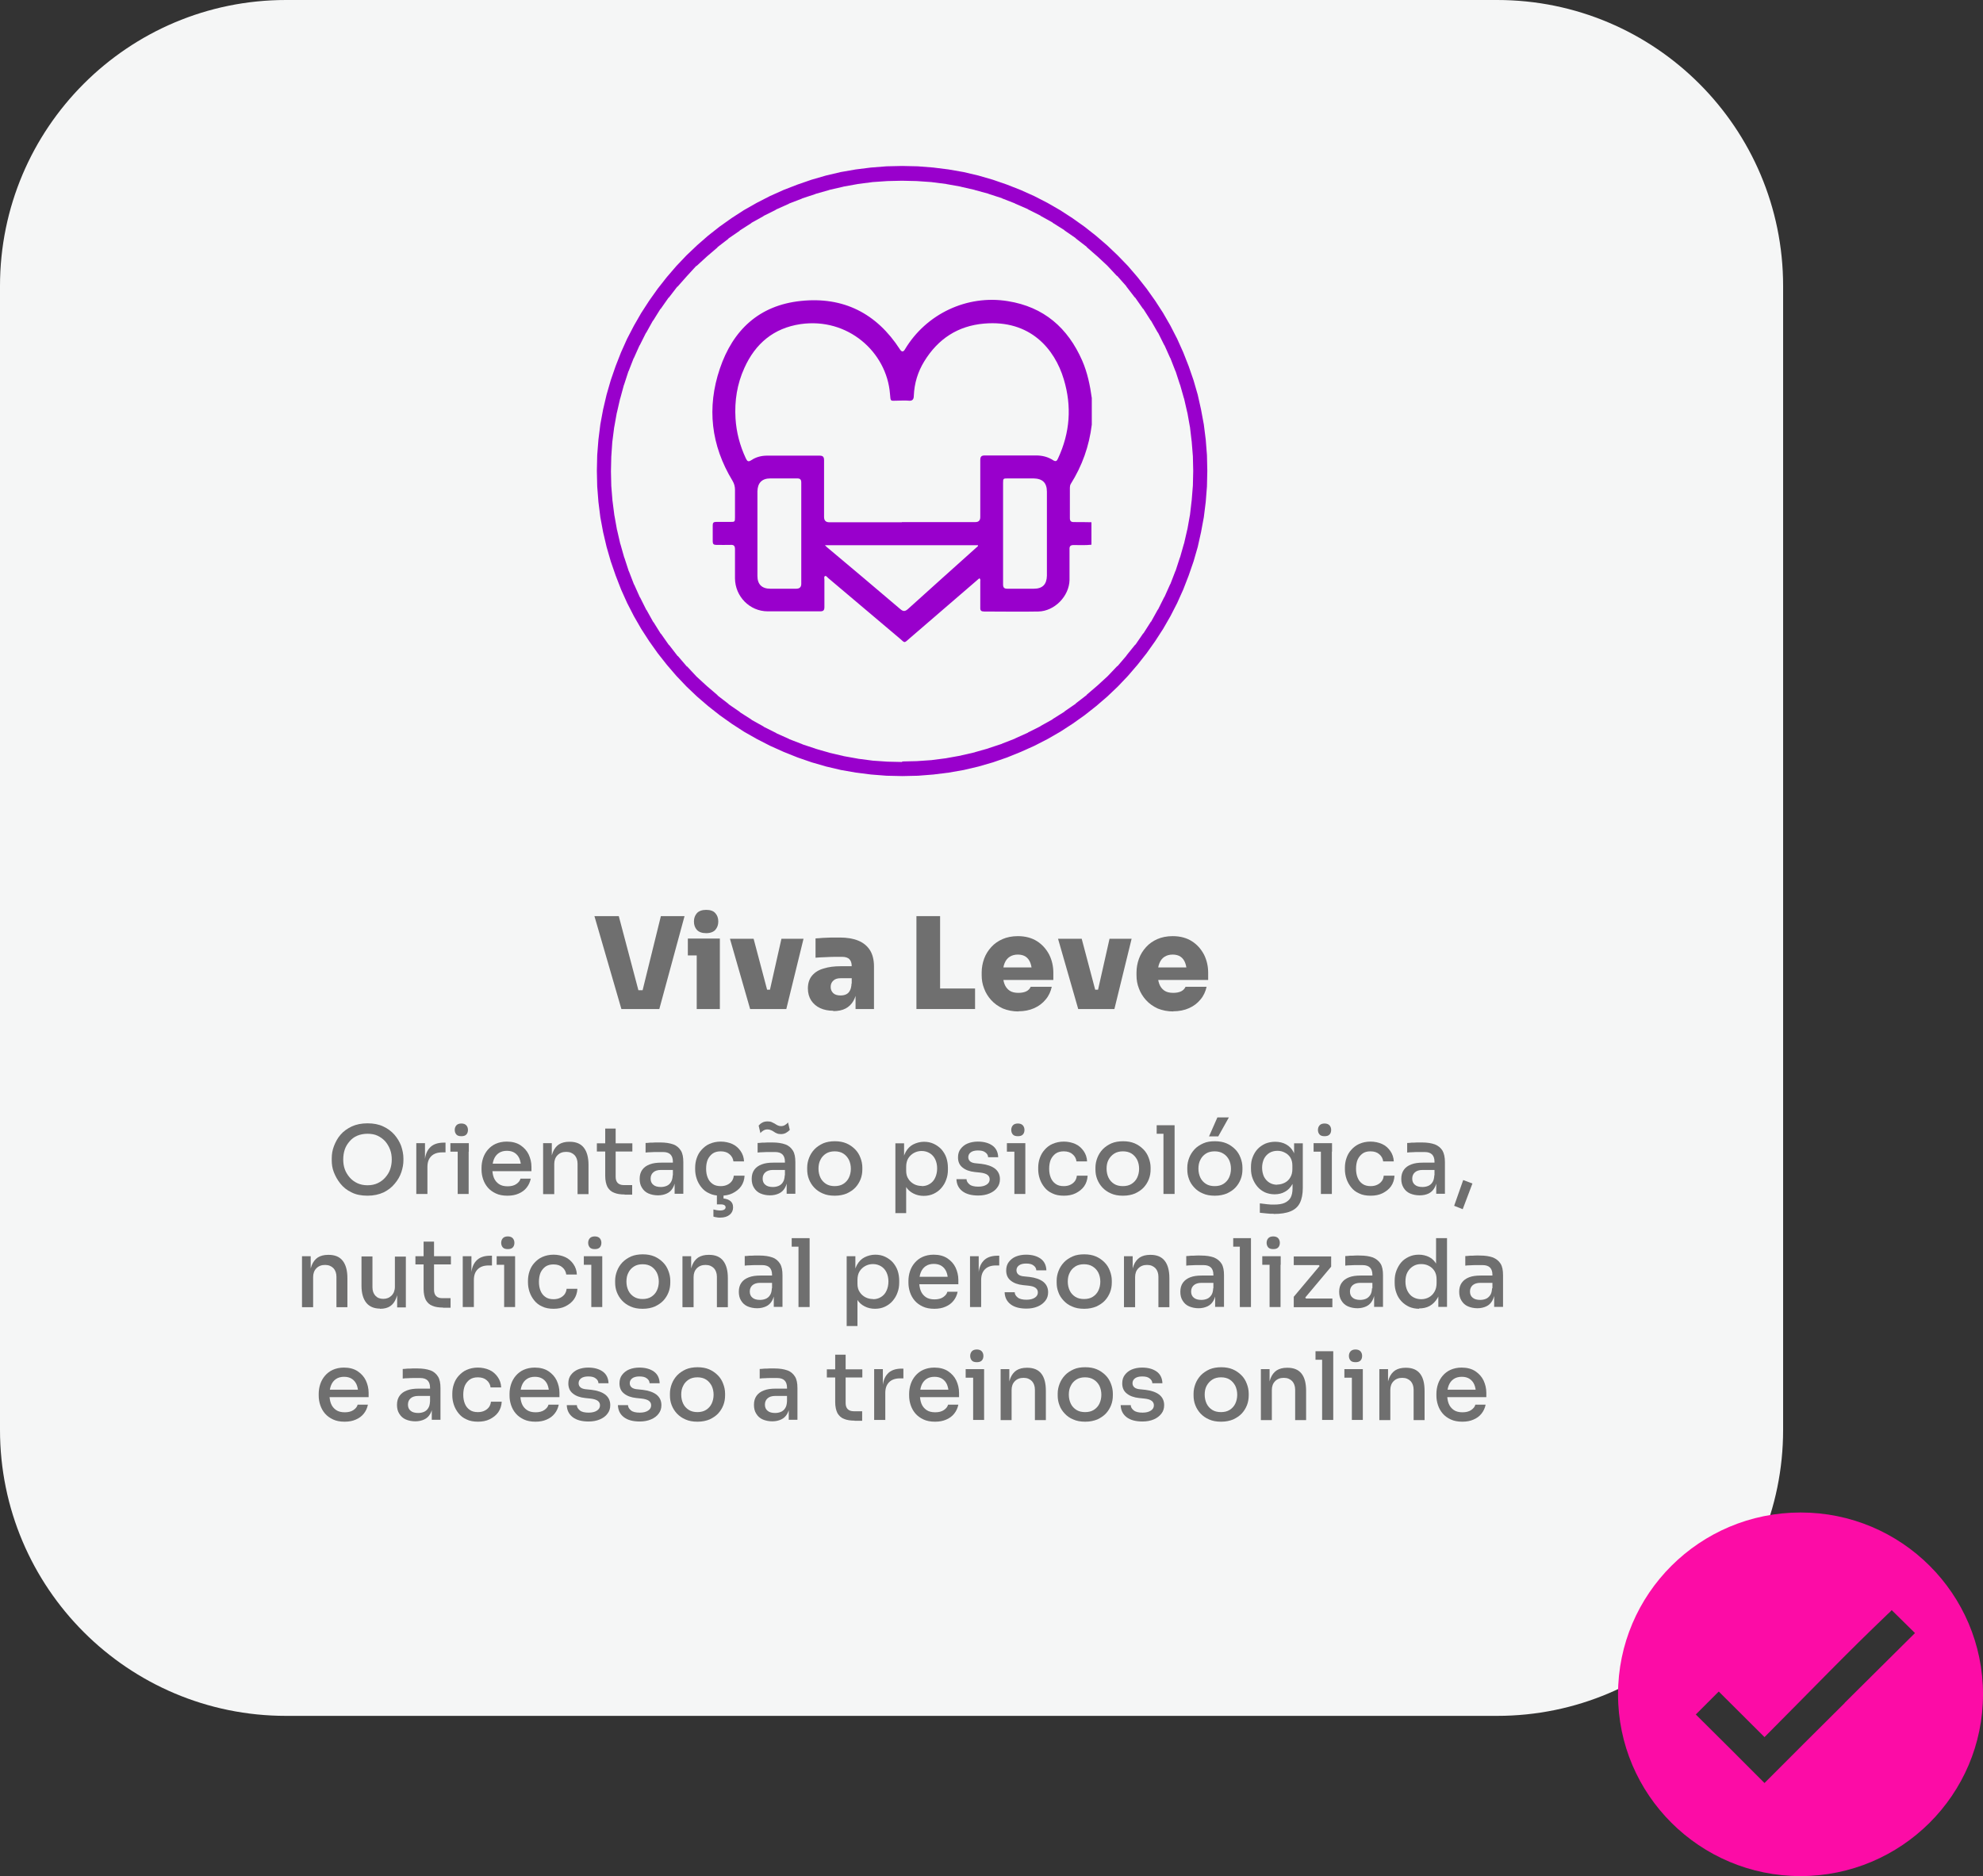 <svg xmlns="http://www.w3.org/2000/svg" id="Camada_2" data-name="Camada 2" viewBox="0 0 113.99 107.84"><rect x="0" y="0" width="113.99" height="107.84" fill="#333333" stroke="none"/><defs><style> .cls-1 { fill: #6f6f6f; } .cls-2 { fill: #f5f6f6; fill-rule: evenodd; } .cls-3 { fill: #90c; } .cls-4 { fill: #fc0ca6; } </style></defs><g id="Camada_2-2" data-name="Camada 2"><path class="cls-2" d="M0,16.44C0,7.36,7.36,0,16.44,0h69.62c9.08,0,16.44,7.36,16.44,16.44v65.75c0,9.08-7.36,16.44-16.44,16.44H16.44c-9.08,0-16.44-7.36-16.44-16.44V16.44Z"></path><path class="cls-3" d="M51.87,43.77h-.02l.88-.02h-.02l.87-.06h-.02l.86-.11h-.02l.84-.15h-.02l.83-.19h-.02l.81-.23h-.02l.79-.26h-.02l.77-.3h-.02l.76-.34h-.02l.74-.37h-.02l.72-.4h-.02l.7-.44h-.02l.67-.46h-.02l.65-.5h-.02l.62-.53h0l.6-.55-.02.02.57-.6v.02l.53-.62h-.01l.51-.63v.02l.46-.67v.02l.44-.69v.02l.4-.72v.02l.37-.74v.02l.34-.76v.02l.3-.78v.02l.26-.8v.02l.23-.81v.02l.19-.83v.02l.15-.84v.02l.1-.86v.02l.07-.87v.02l.02-.88v.02l-.02-.88v.02l-.07-.87v.02l-.1-.85v.02l-.15-.84v.02l-.19-.83v.02l-.23-.81v.02l-.26-.8v.02l-.3-.77v.02l-.34-.76v.02l-.37-.74v.02l-.41-.72v.02l-.44-.69v.02l-.47-.67v.02l-.5-.65h.01l-.54-.61v.02l-.56-.6h0l-.59-.55.02.02-.62-.54h.02l-.65-.5h.02l-.67-.46h.02l-.7-.44h.02l-.72-.4h.02l-.74-.37h.02l-.76-.33h.02l-.77-.3h.02l-.8-.26h.02l-.81-.22h.02l-.83-.19h.02l-.84-.15h.02l-.86-.11h.02l-.87-.06h.02l-.88-.02h.02l-.88.02h.02l-.87.06h.02l-.86.11h.02l-.84.15h.02l-.83.19h.02l-.81.23h.02l-.79.26h.02l-.78.3h.02l-.76.34h.02l-.74.37h.02l-.72.4h.02l-.69.44h.02l-.67.46h.02l-.65.5h.02l-.62.53h0l-.6.55v-.02l-.55.6h0l-.54.61v-.02l-.5.65v-.02l-.47.67v-.02l-.43.69v-.02l-.4.72v-.02l-.37.74v-.02l-.34.76v-.02l-.3.77v-.02l-.26.8v-.02l-.22.81v-.02l-.19.83v-.02l-.15.84v-.02l-.11.86v-.02l-.06.87v-.02l-.02.88v-.02l.02.88v-.02l.07.87v-.02l.11.86v-.02l.15.84v-.02l.19.83v-.02l.23.81v-.02l.26.8v-.02l.3.78v-.02l.34.76v-.02l.37.74v-.02l.4.72v-.02l.43.69v-.02l.47.67v-.02l.5.65v-.02l.53.62v-.02l.55.59h0l.6.55h0l.62.53h-.02l.65.5h-.02l.67.46h-.02l.69.44h-.02l.72.4h-.02l.74.37h-.02l.76.34h-.02l.78.3h-.02l.79.26h-.02l.81.23h-.02l.83.19h-.02l.84.15h-.02l.85.11h-.02l.87.06h-.02l.88.02h0v-.03h.01ZM50.96,44.59l-.89-.07-.87-.11-.86-.15-.85-.2-.83-.24-.81-.28-.8-.32-.78-.35-.76-.39-.74-.42-.71-.46-.69-.49-.66-.52-.64-.55-.61-.58-.58-.61-.55-.64-.52-.66-.49-.69-.46-.71-.42-.73-.39-.76-.35-.78-.31-.8-.28-.81-.24-.83-.2-.85-.16-.86-.11-.88-.07-.89-.02-.9.02-.9.07-.89.11-.88.16-.86.2-.85.24-.83.28-.81.31-.79.35-.78.39-.75.42-.73.46-.71.49-.69.52-.66.55-.64.58-.61.61-.58.63-.55.66-.52.69-.49.71-.46.74-.42.76-.39.78-.35.8-.31.81-.28.83-.24.85-.2.86-.15.88-.11.89-.07.9-.02.9.02.89.07.88.11.86.15.85.2.83.24.81.28.79.31.78.35.76.39.73.42.71.46.69.49.66.52.64.55.61.58.59.61.55.64.52.66.49.69.46.71.42.73.39.76.35.78.31.79.28.81.24.83.19.85.16.86.11.87.07.89.02.9-.02.9-.07.89-.11.88-.16.86-.19.85-.24.83-.28.81-.31.8-.35.78-.39.76-.42.73-.46.71-.49.69-.52.66-.55.64-.58.61-.61.58-.64.55-.66.52-.69.49-.71.46-.73.42-.76.39-.78.35-.79.32-.81.28-.83.24-.85.2-.86.15-.88.11-.89.07-.9.02-.9-.02h-.01Z"></path><path class="cls-3" d="M62.74,30.03v1.28c-.34.04-.68.02-1.02.02-.19,0-.25.07-.24.25v1.76c-.02.93-.86,1.79-1.79,1.81-1.04.02-2.08,0-3.12,0-.16,0-.23-.05-.22-.22v-1.49c0-.06.03-.14-.05-.2-.07.05-.13.11-.19.16-1.28,1.1-2.55,2.2-3.83,3.3-.32.28-.25.27-.56,0-1.38-1.16-2.75-2.32-4.12-3.48-.05-.04-.1-.13-.17-.11-.08.04-.04.14-.04.21v1.57c0,.18-.05.25-.24.25h-3.02c-1.04,0-1.87-.86-1.88-1.89v-1.68c0-.2-.07-.26-.26-.25-.28.01-.55,0-.83,0-.13,0-.19-.05-.19-.19v-.94c0-.14.05-.19.19-.19h.81c.27,0,.28,0,.28-.27v-1.57c0-.19-.04-.35-.14-.52-1.24-2.04-1.49-4.21-.73-6.45.75-2.22,2.26-3.64,4.65-3.89,2.45-.26,4.36.71,5.7,2.78.1.16.2.16.29,0,1.22-2.04,3.57-3.15,5.91-2.77,2.07.33,3.45,1.53,4.28,3.42.3.69.45,1.42.55,2.15v1.53c-.15,1.23-.55,2.36-1.21,3.41-.04.07-.05.15-.05.22v1.74c0,.16.06.23.22.23.35,0,.69,0,1.04.01h-.02ZM51.84,30.01h4.23c.19,0,.28-.1.28-.29v-3.27c0-.2.06-.27.26-.27h2.95c.35,0,.68.08.97.27.16.1.22.06.29-.1.69-1.48.8-2.99.33-4.55-.52-1.74-1.93-3.43-4.58-3.2-1.51.13-2.65.88-3.44,2.17-.37.6-.57,1.26-.6,1.97,0,.22-.08.32-.32.29-.2-.02-.41,0-.62,0-.42,0-.39.08-.43-.39-.19-2.42-2.44-4.4-5.14-4.01-1.55.23-2.6,1.12-3.23,2.52-.42.92-.57,1.89-.51,2.9.05.8.25,1.56.59,2.29.08.17.14.23.32.11.27-.18.58-.26.91-.26h3c.2,0,.27.06.27.27v3.25c0,.21.1.31.3.31h4.17,0ZM47.42,31.34c.08.08.12.12.16.15,1.39,1.17,2.79,2.34,4.17,3.52.17.15.28.14.44,0,1.31-1.19,2.63-2.36,3.95-3.55.03-.03.09-.05.08-.12h-8.81.01ZM46.06,30.67v-2.93c0-.17-.06-.24-.23-.24h-1.55c-.48,0-.73.26-.74.74v4.87c0,.48.26.73.74.73h1.49c.19,0,.29-.09.29-.28,0-.96,0-1.93,0-2.89ZM57.66,30.66v2.93c0,.18.06.25.24.25h1.53c.5,0,.74-.25.75-.75v-4.82c0-.52-.25-.76-.77-.77h-1.47c-.27,0-.28,0-.28.27v2.89Z"></path><path class="cls-4" d="M103.5,86.94c-5.79,0-10.49,4.68-10.49,10.45s4.7,10.45,10.49,10.45,10.49-4.68,10.49-10.45h0c0-5.77-4.69-10.45-10.48-10.45h0ZM106.04,97.89c-1.53,1.52-3.07,3.05-4.61,4.6-1.31-1.32-2.63-2.63-3.95-3.94l1.32-1.32,2.63,2.62c1.28-1.29,2.55-2.57,3.81-3.85,1.26-1.27,1.96-1.96,3.27-3.22.04-.04.08-.07.12-.11s.08-.08.11-.12l1.34,1.32c-1.55,1.54-2.51,2.49-4.04,4.01h0Z"></path><g><path class="cls-1" d="M35.72,58l-1.55-5.34h1.4l1.16,4.38-.26-.12h.7l-.26.12,1.08-4.38h1.36l-1.45,5.34h-2.19Z"></path><path class="cls-1" d="M39.54,54.92v-.97h1.84v.97h-1.84ZM40.6,53.64c-.24,0-.42-.06-.54-.19-.11-.12-.17-.28-.17-.48s.06-.35.17-.48c.11-.12.29-.19.53-.19s.42.06.53.19c.11.12.17.28.17.48s-.06.35-.17.48c-.11.12-.29.19-.53.19ZM40.05,58v-4.04h1.33v4.04h-1.33Z"></path><path class="cls-1" d="M43.12,58l-1.16-4.04h1.36l1.07,4.04h-1.28ZM43.54,58v-1.11h1.29v1.11h-1.29ZM44.01,58l.91-4.04h1.27l-.99,4.04h-1.19Z"></path><path class="cls-1" d="M47.9,58.1c-.28,0-.53-.05-.75-.15-.22-.1-.39-.25-.52-.44-.12-.19-.19-.42-.19-.69,0-.3.08-.55.24-.74s.38-.33.67-.41c.28-.09.61-.13.97-.13h.78v.69h-.78c-.18,0-.32.04-.42.14-.1.09-.15.21-.15.36s.05.26.15.36c.1.09.24.13.42.13.12,0,.22-.02.31-.06.09-.04.17-.11.22-.21.06-.1.09-.24.1-.42l.31.29c-.02.28-.09.51-.2.71-.11.19-.26.34-.45.44-.19.1-.43.15-.71.15ZM49.18,58v-1.18h-.22v-1.27c0-.18-.04-.32-.13-.41-.08-.09-.23-.14-.42-.14-.09,0-.23,0-.41,0-.18,0-.37.01-.57.02-.2,0-.38.02-.55.03v-1.11c.12,0,.26-.02.42-.03.16,0,.33-.02.5-.02.17,0,.33,0,.48,0,.41,0,.77.06,1.06.18.29.12.51.3.67.55.15.24.23.55.23.93v2.45h-1.05Z"></path><path class="cls-1" d="M52.68,58v-5.34h1.36v5.34h-1.36ZM53.89,58v-1.18h2.16v1.18h-2.16Z"></path><path class="cls-1" d="M58.56,58.14c-.34,0-.64-.06-.91-.17-.26-.12-.49-.28-.67-.48-.18-.2-.32-.42-.41-.67-.1-.25-.14-.5-.14-.77v-.15c0-.27.05-.54.14-.79.09-.25.23-.47.41-.67s.4-.35.65-.46.55-.17.88-.17c.43,0,.8.1,1.1.29.3.19.53.45.7.77.16.32.24.67.24,1.04v.42h-3.57v-.72h2.8l-.46.32c0-.23-.03-.42-.09-.58-.06-.16-.15-.28-.27-.36s-.27-.12-.45-.12-.33.04-.46.12c-.13.08-.23.2-.3.37-.07.16-.1.37-.1.62,0,.22.03.42.09.58s.16.29.29.38c.13.09.3.13.51.13.18,0,.34-.03.46-.09.12-.06.2-.15.25-.26h1.21c-.06.27-.17.52-.35.73-.17.21-.39.38-.66.5-.27.12-.57.18-.92.18Z"></path><path class="cls-1" d="M61.98,58l-1.16-4.04h1.36l1.07,4.04h-1.28ZM62.4,58v-1.11h1.29v1.11h-1.29ZM62.87,58l.91-4.04h1.27l-.99,4.04h-1.19Z"></path><path class="cls-1" d="M67.46,58.14c-.34,0-.64-.06-.91-.17-.26-.12-.49-.28-.67-.48-.18-.2-.32-.42-.41-.67-.1-.25-.14-.5-.14-.77v-.15c0-.27.05-.54.14-.79.09-.25.23-.47.41-.67s.4-.35.65-.46.55-.17.88-.17c.43,0,.8.1,1.1.29.3.19.53.45.7.77.16.32.24.67.24,1.04v.42h-3.57v-.72h2.8l-.46.32c0-.23-.03-.42-.09-.58-.06-.16-.15-.28-.27-.36s-.27-.12-.45-.12-.33.04-.46.12c-.13.08-.23.2-.3.37-.07.16-.1.37-.1.62,0,.22.03.42.09.58s.16.29.29.38c.13.09.3.13.51.13.18,0,.34-.03.46-.09.12-.06.2-.15.25-.26h1.21c-.06.27-.17.52-.35.73-.17.21-.39.38-.66.5-.27.12-.57.18-.92.18Z"></path></g><g><path class="cls-1" d="M21.13,68.73c-.36,0-.67-.06-.92-.19-.26-.12-.47-.29-.64-.5-.17-.21-.29-.43-.38-.66s-.12-.46-.12-.68v-.12c0-.24.04-.48.13-.71s.21-.46.38-.65c.17-.2.39-.35.64-.47.26-.12.56-.18.91-.18s.65.06.9.18c.26.12.47.28.64.47.17.2.3.41.39.65.08.24.13.48.13.71v.12c0,.22-.04.44-.12.68s-.21.46-.38.66c-.17.21-.38.37-.64.5-.26.12-.57.19-.92.19ZM21.13,68.13c.22,0,.41-.04.58-.12.17-.08.32-.19.44-.33.12-.14.22-.29.28-.47.06-.18.09-.36.09-.56,0-.21-.03-.4-.1-.58s-.16-.33-.28-.47c-.12-.13-.27-.24-.44-.32-.17-.08-.37-.11-.58-.11s-.41.04-.58.11-.32.18-.44.32c-.12.14-.22.29-.28.47s-.09.37-.09.58.03.39.09.56.16.33.28.47.27.25.44.33c.17.08.37.12.58.12Z"></path><path class="cls-1" d="M23.93,68.63v-2.92h.5v1.22h-.02c0-.42.09-.73.28-.94.18-.21.46-.31.82-.31h.1v.56h-.19c-.27,0-.48.07-.63.22-.15.15-.22.35-.22.62v1.55h-.63Z"></path><path class="cls-1" d="M25.89,66.2v-.49h1.06v.49h-1.06ZM26.52,65.31c-.13,0-.23-.03-.29-.1-.06-.07-.09-.16-.09-.26s.03-.19.09-.26c.06-.07.16-.11.29-.11s.23.04.29.11.09.16.09.26-.03.2-.09.26c-.06.07-.16.1-.29.1ZM26.31,68.63v-2.92h.63v2.92h-.63Z"></path><path class="cls-1" d="M29.16,68.73c-.25,0-.47-.04-.66-.13-.19-.09-.34-.2-.46-.34s-.21-.3-.27-.48c-.06-.18-.09-.36-.09-.55v-.1c0-.19.03-.38.09-.56s.15-.34.27-.48.27-.26.45-.34c.18-.08.39-.13.64-.13.31,0,.58.07.79.21.21.14.37.32.47.53.1.22.16.45.16.71v.25h-2.59v-.43h2.16l-.17.22c0-.2-.03-.36-.09-.51-.06-.14-.15-.25-.27-.33-.12-.08-.27-.12-.45-.12s-.34.04-.47.13c-.13.09-.22.21-.28.36s-.09.33-.09.54c0,.19.03.37.09.52s.16.27.29.36c.13.09.3.13.5.13s.37-.04.5-.13c.13-.09.21-.19.24-.31h.59c-.04.2-.12.37-.24.52-.12.15-.27.26-.46.34-.18.08-.39.12-.63.12Z"></path><path class="cls-1" d="M31.22,68.63v-2.92h.5v1.25h-.06c0-.29.04-.53.12-.73.08-.2.2-.35.35-.45.16-.1.36-.15.59-.15h.03c.36,0,.63.11.81.34.18.23.27.56.27,1v1.67h-.63v-1.75c0-.2-.06-.37-.17-.49-.12-.12-.27-.19-.48-.19s-.37.06-.5.19c-.13.13-.19.3-.19.51v1.73h-.63Z"></path><path class="cls-1" d="M34.31,66.19v-.47h2.04v.47h-2.04ZM35.91,68.66c-.24,0-.45-.03-.61-.1-.17-.06-.29-.18-.38-.33-.08-.16-.13-.37-.13-.64v-2.72h.6v2.78c0,.15.04.27.12.35.08.08.2.12.34.12h.49v.55h-.44Z"></path><path class="cls-1" d="M37.83,68.71c-.21,0-.4-.04-.56-.11-.16-.07-.28-.18-.37-.33-.09-.14-.13-.31-.13-.51,0-.21.05-.38.15-.52.1-.14.24-.24.43-.31.18-.07.4-.1.66-.1h.73v.42h-.75c-.19,0-.34.05-.44.14-.1.09-.15.21-.15.36s.05.27.15.35c.1.09.25.13.44.13.11,0,.22-.02.32-.06.1-.04.19-.11.25-.21.07-.1.1-.23.11-.41l.16.21c-.02.21-.07.38-.15.52-.08.14-.19.25-.34.32s-.32.11-.52.11ZM38.78,68.63v-.87h-.1v-.99c0-.18-.05-.32-.14-.41-.09-.09-.23-.14-.42-.14-.1,0-.21,0-.34,0-.12,0-.24,0-.36.01-.12,0-.22.01-.31.02v-.55c.08,0,.17-.01.26-.02.1,0,.19,0,.3-.01.1,0,.2,0,.29,0,.3,0,.54.04.74.11s.34.2.44.36c.1.16.14.38.14.66v1.82h-.5Z"></path><path class="cls-1" d="M41.43,68.73c-.25,0-.47-.04-.65-.13-.19-.08-.34-.2-.46-.35-.12-.15-.21-.31-.27-.49s-.09-.36-.09-.54v-.1c0-.19.03-.38.09-.55.06-.18.15-.34.28-.48s.27-.26.46-.34c.18-.08.4-.13.64-.13s.47.05.67.14c.2.09.35.23.47.4.12.17.19.37.2.6h-.61c-.02-.16-.09-.3-.22-.41-.12-.11-.29-.17-.51-.17-.19,0-.34.04-.47.13-.12.09-.21.2-.28.35-.06.15-.09.32-.09.52s.03.36.09.51.15.27.28.36c.12.09.28.13.47.13.15,0,.28-.03.38-.08.11-.05.19-.12.26-.21.06-.09.1-.19.11-.31h.62c-.01.23-.08.44-.2.61-.12.17-.29.3-.49.4s-.43.14-.68.14ZM41.4,69.99c-.08,0-.15,0-.22-.02-.07-.01-.13-.02-.17-.04v-.41c.05.01.11.03.18.04s.13.02.2.02c.11,0,.19-.02.24-.05s.08-.08.08-.13c0-.05-.02-.09-.06-.12-.04-.03-.11-.05-.21-.05h-.23v-.66h.38v.52l-.25-.21h.08c.22,0,.4.04.53.13.13.09.19.22.19.39s-.06.31-.19.42c-.13.11-.31.17-.55.17Z"></path><path class="cls-1" d="M44.27,68.71c-.21,0-.4-.04-.56-.11-.16-.07-.28-.18-.37-.33-.09-.14-.13-.31-.13-.51,0-.21.05-.38.15-.52.1-.14.24-.24.43-.31.18-.07.4-.1.66-.1h.73v.42h-.75c-.19,0-.34.05-.44.14-.1.09-.15.21-.15.36s.05.27.15.35c.1.09.25.13.44.13.11,0,.22-.02.32-.06.1-.04.19-.11.25-.21.07-.1.1-.23.11-.41l.16.21c-.02.21-.07.38-.15.52-.08.14-.19.25-.34.32s-.32.11-.52.11ZM45.22,68.63v-.87h-.1v-.99c0-.18-.05-.32-.14-.41-.09-.09-.23-.14-.42-.14-.1,0-.21,0-.34,0-.12,0-.24,0-.36.01-.12,0-.22.01-.31.02v-.55c.08,0,.17-.01.26-.02.1,0,.19,0,.3-.01.1,0,.2,0,.29,0,.3,0,.54.04.74.11s.34.2.44.36c.1.16.14.38.14.66v1.82h-.5ZM44.91,65.19c-.1,0-.18-.01-.25-.04-.07-.03-.13-.06-.18-.1-.06-.04-.11-.07-.17-.09-.06-.03-.12-.04-.2-.04-.08,0-.15.02-.22.06s-.13.09-.18.15l-.1-.43c.06-.07.13-.13.21-.17.08-.05.19-.07.3-.07.09,0,.18.01.24.04.07.03.13.06.18.09.05.04.11.07.17.1.06.03.12.04.19.04.08,0,.16-.02.22-.06.07-.04.13-.09.18-.15l.1.43c-.06.06-.13.12-.22.17-.09.05-.19.07-.3.07Z"></path><path class="cls-1" d="M47.97,68.73c-.26,0-.48-.04-.68-.13-.19-.08-.36-.2-.49-.34-.13-.14-.23-.3-.3-.48-.07-.18-.1-.36-.1-.56v-.11c0-.19.04-.38.11-.56.07-.18.17-.34.31-.49.14-.14.3-.25.5-.34.19-.08.42-.12.67-.12s.47.04.66.12.36.2.5.34c.14.14.24.3.31.49.07.18.11.37.11.56v.11c0,.19-.03.38-.1.56-.07.18-.17.34-.3.48-.13.14-.3.25-.49.34-.19.08-.42.13-.68.13ZM47.97,68.18c.2,0,.37-.04.51-.13.14-.09.25-.21.32-.36.07-.15.11-.32.11-.51s-.04-.36-.11-.51c-.08-.15-.18-.27-.32-.36-.14-.09-.31-.13-.5-.13s-.36.04-.5.13c-.14.09-.25.21-.32.36-.08.15-.11.32-.11.51s.04.36.11.51c.07.15.18.27.32.36.14.09.31.13.51.13Z"></path><path class="cls-1" d="M51.47,69.72v-4h.5v1.26h-.1c.02-.31.08-.56.19-.76.11-.2.26-.35.44-.44s.39-.15.61-.15.4.04.57.12c.17.08.32.19.44.32.12.14.22.3.28.48.06.18.09.38.09.58v.1c0,.21-.03.4-.1.58-.06.18-.16.34-.28.48-.12.14-.27.25-.44.33-.17.08-.36.12-.57.12s-.41-.04-.6-.14c-.18-.09-.34-.23-.45-.43s-.19-.46-.2-.77l.24.4v1.93h-.63ZM52.98,68.18c.18,0,.33-.04.47-.13.13-.08.24-.2.31-.36.07-.15.11-.33.11-.53s-.04-.37-.11-.52c-.07-.15-.18-.27-.31-.35s-.29-.13-.47-.13c-.16,0-.31.04-.44.11s-.25.18-.33.31-.12.3-.12.49v.23c0,.18.04.34.13.47.08.13.2.23.33.3.14.07.28.1.44.1Z"></path><path class="cls-1" d="M56.24,68.72c-.39,0-.7-.08-.92-.25s-.33-.4-.34-.69h.58c0,.11.06.21.17.3.1.09.28.13.51.13.2,0,.36-.04.48-.12.12-.08.17-.18.17-.3,0-.11-.04-.19-.13-.26-.08-.06-.23-.11-.43-.13l-.29-.03c-.3-.03-.54-.12-.71-.26-.18-.14-.26-.34-.26-.58,0-.2.05-.36.15-.49.1-.13.23-.24.4-.31.17-.07.37-.11.59-.11.35,0,.63.08.84.23s.32.38.33.67h-.58c0-.11-.06-.21-.16-.28-.1-.08-.24-.11-.43-.11-.18,0-.32.04-.41.11s-.14.16-.14.28c0,.1.04.18.11.24s.19.1.35.11l.29.03c.33.04.59.13.78.27.19.15.29.35.29.61,0,.19-.05.35-.16.49-.1.14-.25.25-.44.33-.19.08-.4.12-.65.12Z"></path><path class="cls-1" d="M57.88,66.2v-.49h1.06v.49h-1.06ZM58.51,65.31c-.13,0-.23-.03-.29-.1-.06-.07-.09-.16-.09-.26s.03-.19.09-.26c.06-.07.16-.11.29-.11s.23.04.29.11c.06.07.09.16.09.26s-.03.2-.09.26c-.06.07-.16.1-.29.1ZM58.31,68.63v-2.92h.63v2.92h-.63Z"></path><path class="cls-1" d="M61.15,68.73c-.25,0-.47-.04-.65-.13-.19-.08-.34-.2-.46-.35-.12-.15-.21-.31-.27-.49s-.09-.36-.09-.54v-.1c0-.19.03-.38.09-.55s.15-.34.28-.48c.12-.14.27-.26.46-.34s.4-.13.64-.13.47.05.67.14c.2.09.35.23.47.4.12.17.19.37.2.6h-.61c-.02-.16-.09-.3-.22-.41-.12-.11-.29-.17-.51-.17-.19,0-.34.04-.47.13-.12.09-.21.2-.28.35-.06.15-.09.32-.09.52s.03.36.09.51.15.27.28.36c.12.09.28.13.47.13.15,0,.28-.03.38-.08.11-.05.19-.12.26-.21.06-.09.1-.19.11-.31h.62c-.01.23-.08.44-.2.61-.12.17-.29.3-.49.4s-.43.14-.68.14Z"></path><path class="cls-1" d="M64.54,68.73c-.26,0-.48-.04-.68-.13-.19-.08-.36-.2-.49-.34s-.23-.3-.3-.48c-.07-.18-.1-.36-.1-.56v-.11c0-.19.04-.38.11-.56.07-.18.17-.34.31-.49.14-.14.3-.25.5-.34.19-.08.42-.12.67-.12s.47.04.66.12c.19.08.36.2.5.34.14.14.24.3.31.49.07.18.11.37.11.56v.11c0,.19-.03.38-.1.56-.07.18-.17.34-.3.48-.13.14-.3.25-.49.34-.19.08-.42.13-.68.13ZM64.54,68.18c.2,0,.37-.04.51-.13.14-.09.25-.21.32-.36s.11-.32.11-.51-.04-.36-.11-.51c-.08-.15-.18-.27-.32-.36-.14-.09-.31-.13-.5-.13s-.36.04-.5.13c-.14.09-.25.21-.33.36-.08.15-.11.32-.11.51s.04.36.11.51c.07.15.18.27.32.36.14.09.31.13.51.13Z"></path><path class="cls-1" d="M66.49,65.17v-.49h1.02v.49h-1.02ZM66.88,68.63v-3.95h.64v3.95h-.64Z"></path><path class="cls-1" d="M69.82,68.73c-.26,0-.48-.04-.68-.13-.2-.08-.36-.2-.49-.34-.13-.14-.24-.3-.3-.48-.07-.18-.1-.36-.1-.56v-.11c0-.19.04-.38.11-.56.07-.18.17-.34.31-.49.13-.14.3-.25.5-.34s.42-.12.67-.12.47.04.66.12c.19.08.36.2.5.34.14.14.24.3.31.49.07.18.11.37.11.56v.11c0,.19-.03.38-.1.56-.07.18-.17.34-.3.48s-.3.25-.49.34c-.2.08-.42.13-.68.13ZM69.82,68.18c.2,0,.37-.04.51-.13.14-.09.25-.21.32-.36.07-.15.11-.32.11-.51s-.04-.36-.11-.51c-.08-.15-.18-.27-.33-.36-.14-.09-.31-.13-.5-.13s-.36.04-.5.13c-.14.09-.25.21-.32.36-.08.15-.11.32-.11.51s.04.36.11.51.18.27.32.36c.14.09.31.13.51.13ZM69.5,65.32l.48-1.09h.66l-.61,1.09h-.54Z"></path><path class="cls-1" d="M73.23,69.77c-.14,0-.28,0-.42-.02-.14-.01-.27-.03-.39-.04v-.54c.13.02.27.03.41.05s.28.02.41.02c.25,0,.46-.03.61-.1.15-.07.27-.17.34-.3s.11-.31.11-.53v-.56l.17-.39c-.01.28-.07.52-.18.71s-.25.34-.42.43c-.17.1-.37.15-.6.15-.2,0-.39-.04-.55-.11-.17-.08-.31-.18-.43-.32-.12-.14-.21-.29-.28-.47-.07-.18-.1-.37-.1-.57v-.1c0-.21.03-.4.1-.57.07-.18.16-.33.28-.46.12-.13.27-.23.44-.31.17-.07.36-.11.57-.11.24,0,.45.05.63.15s.33.25.43.45.16.44.17.73l-.14.02v-1.26h.5v2.57c0,.35-.06.64-.17.86-.11.22-.29.38-.54.48-.24.1-.56.15-.96.15ZM73.42,68.09c.16,0,.3-.04.44-.11.13-.07.24-.17.31-.3.08-.13.12-.29.12-.47v-.22c0-.18-.04-.33-.12-.46-.08-.12-.19-.22-.32-.28-.13-.07-.27-.1-.42-.1-.17,0-.33.04-.46.12-.13.08-.24.2-.31.34-.07.15-.11.32-.11.51s.04.37.11.52c.08.15.18.26.31.34.13.08.28.12.45.12Z"></path><path class="cls-1" d="M75.51,66.2v-.49h1.06v.49h-1.06ZM76.14,65.31c-.13,0-.23-.03-.29-.1-.06-.07-.09-.16-.09-.26s.03-.19.09-.26.16-.11.29-.11.23.04.29.11c.06.07.09.16.09.26s-.03.2-.09.26c-.06.07-.16.1-.29.1ZM75.93,68.63v-2.92h.63v2.92h-.63Z"></path><path class="cls-1" d="M78.78,68.73c-.25,0-.47-.04-.65-.13-.19-.08-.34-.2-.46-.35-.12-.15-.21-.31-.27-.49s-.09-.36-.09-.54v-.1c0-.19.03-.38.09-.55.06-.18.15-.34.28-.48.12-.14.28-.26.46-.34.18-.08.4-.13.64-.13s.47.05.67.14.35.23.47.4c.12.17.19.37.2.6h-.61c-.02-.16-.09-.3-.22-.41-.12-.11-.29-.17-.51-.17-.19,0-.34.04-.46.13-.12.09-.21.2-.28.35-.06.15-.09.32-.09.52s.03.36.09.51.15.27.28.36.28.13.47.13c.15,0,.28-.03.38-.08.11-.05.19-.12.26-.21.07-.09.1-.19.11-.31h.62c-.01.23-.08.44-.2.61-.12.17-.29.3-.49.4s-.43.14-.68.14Z"></path><path class="cls-1" d="M81.61,68.71c-.21,0-.4-.04-.56-.11s-.28-.18-.37-.33-.13-.31-.13-.51c0-.21.05-.38.15-.52.1-.14.24-.24.43-.31.18-.07.4-.1.66-.1h.73v.42h-.75c-.19,0-.34.05-.44.14-.1.09-.15.21-.15.36s.05.27.15.35c.1.09.25.13.44.13.11,0,.22-.02.32-.06.1-.04.19-.11.25-.21.07-.1.1-.23.11-.41l.16.21c-.02.21-.07.38-.15.52-.08.14-.19.25-.33.32s-.32.11-.52.11ZM82.56,68.63v-.87h-.1v-.99c0-.18-.05-.32-.14-.41s-.23-.14-.42-.14c-.1,0-.21,0-.34,0s-.24,0-.36.01c-.12,0-.22.01-.31.02v-.55c.08,0,.17-.01.26-.02.09,0,.19,0,.3-.01.1,0,.2,0,.29,0,.3,0,.54.04.74.11.2.08.34.2.44.36.09.16.14.38.14.66v1.82h-.5Z"></path><path class="cls-1" d="M84.09,69.51l-.5-.2.52-1.48.53.2-.56,1.48Z"></path><path class="cls-1" d="M17.36,75.13v-2.92h.5v1.25h-.06c0-.29.04-.53.12-.73.08-.2.2-.35.35-.45.16-.1.36-.15.59-.15h.03c.36,0,.63.11.81.34.18.23.27.56.27,1v1.67h-.63v-1.75c0-.2-.06-.37-.17-.49-.12-.12-.27-.19-.48-.19s-.37.06-.5.19c-.13.13-.19.3-.19.51v1.73h-.63Z"></path><path class="cls-1" d="M21.85,75.22c-.34,0-.61-.11-.79-.33s-.28-.55-.28-.98v-1.69h.63v1.78c0,.2.06.36.17.48s.26.18.45.18.35-.06.48-.19c.12-.12.19-.29.19-.51v-1.73h.63v2.92h-.5v-1.25h.06c0,.29-.04.54-.12.73-.08.2-.19.35-.34.45-.15.1-.34.15-.57.15h-.03Z"></path><path class="cls-1" d="M23.88,72.68v-.47h2.04v.47h-2.04ZM25.47,75.16c-.24,0-.45-.03-.61-.1-.17-.06-.29-.18-.38-.33-.08-.16-.13-.37-.13-.64v-2.72h.6v2.78c0,.15.04.27.12.35.08.08.2.12.34.12h.49v.55h-.44Z"></path><path class="cls-1" d="M26.6,75.13v-2.92h.5v1.22h-.02c0-.42.09-.73.28-.94.18-.21.46-.31.82-.31h.1v.56h-.19c-.27,0-.48.07-.63.22-.15.15-.22.35-.22.62v1.55h-.63Z"></path><path class="cls-1" d="M28.55,72.7v-.49h1.06v.49h-1.06ZM29.19,71.8c-.13,0-.23-.03-.29-.1-.06-.07-.09-.16-.09-.26s.03-.19.09-.26c.06-.07.16-.11.29-.11s.23.04.29.11.09.16.09.26-.03.2-.09.26c-.06.07-.16.1-.29.1ZM28.98,75.13v-2.92h.63v2.92h-.63Z"></path><path class="cls-1" d="M31.82,75.23c-.25,0-.47-.04-.65-.13-.19-.08-.34-.2-.46-.35-.12-.15-.21-.31-.27-.49s-.09-.36-.09-.54v-.1c0-.19.03-.38.09-.55.06-.18.15-.34.28-.48s.27-.26.46-.34c.18-.08.4-.13.64-.13s.47.05.67.14c.2.09.35.23.47.4.12.17.19.37.2.6h-.61c-.02-.16-.09-.3-.22-.41-.12-.11-.29-.17-.51-.17-.19,0-.34.04-.47.13-.12.09-.21.2-.28.35-.06.15-.09.32-.09.52s.03.36.09.51.15.27.28.36c.12.09.28.13.47.13.15,0,.28-.03.38-.08.11-.05.19-.12.26-.21.06-.09.1-.19.11-.31h.62c-.01.23-.08.44-.2.61-.12.17-.29.3-.49.4s-.43.14-.68.14Z"></path><path class="cls-1" d="M33.56,72.7v-.49h1.06v.49h-1.06ZM34.19,71.8c-.13,0-.23-.03-.29-.1-.06-.07-.09-.16-.09-.26s.03-.19.09-.26c.06-.07.16-.11.29-.11s.23.04.29.11.09.16.09.26-.03.2-.09.26c-.06.07-.16.1-.29.1ZM33.99,75.13v-2.92h.63v2.92h-.63Z"></path><path class="cls-1" d="M36.93,75.23c-.26,0-.48-.04-.68-.13-.19-.08-.36-.2-.49-.34-.13-.14-.23-.3-.3-.48-.07-.18-.1-.36-.1-.56v-.11c0-.19.04-.38.11-.56.07-.18.17-.34.31-.49.14-.14.3-.25.5-.34.19-.08.42-.12.67-.12s.47.04.66.12.36.2.5.34c.14.14.24.3.31.49.07.18.11.37.11.56v.11c0,.19-.03.38-.1.56-.07.18-.17.34-.3.48-.13.14-.3.25-.49.34-.19.08-.42.13-.68.13ZM36.93,74.67c.2,0,.37-.04.51-.13.14-.09.25-.21.32-.36.07-.15.11-.32.11-.51s-.04-.36-.11-.51c-.08-.15-.18-.27-.32-.36-.14-.09-.31-.13-.5-.13s-.36.04-.5.13c-.14.09-.25.21-.32.36-.08.15-.11.32-.11.51s.04.36.11.51c.07.15.18.27.32.36.14.09.31.13.51.13Z"></path><path class="cls-1" d="M39.23,75.13v-2.92h.5v1.25h-.06c0-.29.04-.53.12-.73.08-.2.2-.35.35-.45.16-.1.36-.15.59-.15h.03c.36,0,.63.11.81.34.18.23.27.56.27,1v1.67h-.63v-1.75c0-.2-.06-.37-.17-.49-.12-.12-.27-.19-.48-.19s-.37.06-.5.19c-.13.13-.19.3-.19.51v1.73h-.63Z"></path><path class="cls-1" d="M43.53,75.2c-.21,0-.4-.04-.56-.11-.16-.07-.28-.18-.37-.33-.09-.14-.13-.31-.13-.51,0-.21.05-.38.15-.52.1-.14.24-.24.43-.31.18-.07.4-.1.66-.1h.73v.42h-.75c-.19,0-.34.05-.44.14-.1.09-.15.21-.15.36s.05.27.15.35c.1.09.25.13.44.13.11,0,.22-.02.32-.06.1-.04.19-.11.25-.21.07-.1.1-.23.11-.41l.16.21c-.02.21-.07.38-.15.52-.08.14-.19.25-.34.32s-.32.11-.52.11ZM44.48,75.13v-.87h-.1v-.99c0-.18-.05-.32-.14-.41-.09-.09-.23-.14-.42-.14-.1,0-.21,0-.34,0-.12,0-.24,0-.36.01-.12,0-.22.01-.31.02v-.55c.08,0,.17-.01.26-.02.1,0,.19,0,.3-.01.1,0,.2,0,.29,0,.3,0,.54.04.74.11s.34.2.44.36c.1.16.14.38.14.66v1.82h-.5Z"></path><path class="cls-1" d="M45.51,71.66v-.49h1.02v.49h-1.02ZM45.9,75.13v-3.95h.64v3.95h-.64Z"></path><path class="cls-1" d="M48.67,76.21v-4h.5v1.26h-.1c.02-.31.08-.56.19-.76.11-.2.26-.35.44-.44s.39-.15.61-.15.4.04.57.12c.17.08.32.19.44.32.12.14.22.3.28.48.06.18.09.38.09.58v.1c0,.21-.03.4-.1.58-.06.18-.16.34-.28.48-.12.14-.27.25-.44.33-.17.08-.36.12-.57.12s-.41-.04-.6-.14c-.18-.09-.34-.23-.45-.43s-.19-.46-.2-.77l.24.4v1.93h-.63ZM50.18,74.68c.18,0,.33-.04.47-.13.13-.08.24-.2.31-.36.07-.15.11-.33.11-.53s-.04-.37-.11-.52c-.07-.15-.18-.27-.31-.35s-.29-.13-.47-.13c-.16,0-.31.04-.44.11s-.25.18-.33.31-.12.3-.12.49v.23c0,.18.04.34.13.47.08.13.2.23.33.3.14.07.28.1.44.1Z"></path><path class="cls-1" d="M53.7,75.23c-.25,0-.47-.04-.66-.13-.19-.09-.34-.2-.46-.34s-.21-.3-.27-.48c-.06-.18-.09-.36-.09-.55v-.1c0-.19.03-.38.09-.56s.15-.34.27-.48.27-.26.45-.34c.18-.08.39-.13.64-.13.31,0,.58.07.79.21.21.14.37.32.47.53.1.22.16.45.16.71v.25h-2.59v-.43h2.16l-.17.22c0-.2-.03-.36-.09-.51-.06-.14-.15-.25-.27-.33-.12-.08-.27-.12-.45-.12s-.34.04-.47.13c-.13.09-.22.21-.28.36s-.09.33-.09.54c0,.19.03.37.09.52s.16.27.29.36c.13.09.3.13.5.13s.37-.04.5-.13c.13-.09.21-.19.24-.31h.59c-.04.2-.12.37-.24.52-.12.15-.27.26-.46.34-.18.08-.39.12-.63.12Z"></path><path class="cls-1" d="M55.76,75.13v-2.92h.5v1.22h-.02c0-.42.09-.73.28-.94.18-.21.46-.31.82-.31h.1v.56h-.19c-.27,0-.48.07-.63.22-.15.15-.22.35-.22.62v1.55h-.63Z"></path><path class="cls-1" d="M59.01,75.22c-.39,0-.7-.08-.92-.25-.22-.17-.33-.4-.34-.69h.58c0,.11.06.21.17.3.11.09.28.13.51.13.2,0,.36-.04.48-.12.12-.08.17-.18.17-.3,0-.11-.04-.19-.13-.26s-.23-.11-.43-.13l-.29-.03c-.3-.03-.54-.12-.71-.26-.18-.14-.26-.34-.26-.58,0-.2.05-.36.15-.49.1-.13.23-.24.4-.31.17-.07.37-.11.59-.11.35,0,.63.08.84.23s.32.38.33.67h-.58c0-.11-.06-.21-.16-.28-.1-.08-.24-.11-.43-.11-.18,0-.32.04-.41.11s-.14.16-.14.28c0,.1.04.18.11.24s.19.1.35.11l.29.03c.33.04.59.13.78.27.19.15.29.35.29.61,0,.19-.05.35-.16.49s-.25.25-.44.33c-.19.08-.4.12-.65.12Z"></path><path class="cls-1" d="M62.31,75.23c-.26,0-.48-.04-.68-.13-.2-.08-.36-.2-.49-.34-.13-.14-.24-.3-.3-.48-.07-.18-.1-.36-.1-.56v-.11c0-.19.04-.38.11-.56.07-.18.17-.34.31-.49.13-.14.3-.25.5-.34s.42-.12.67-.12.47.04.66.12c.19.08.36.2.5.34.14.14.24.3.31.49.07.18.11.37.11.56v.11c0,.19-.03.38-.1.56-.07.18-.17.34-.3.48s-.3.25-.49.34c-.2.08-.42.13-.68.13ZM62.31,74.67c.2,0,.37-.04.51-.13.14-.09.25-.21.32-.36.07-.15.11-.32.11-.51s-.04-.36-.11-.51c-.08-.15-.18-.27-.33-.36-.14-.09-.31-.13-.5-.13s-.36.04-.5.13c-.14.09-.25.21-.32.36-.08.15-.11.32-.11.51s.04.36.11.51.18.27.32.36c.14.09.31.13.51.13Z"></path><path class="cls-1" d="M64.61,75.13v-2.92h.5v1.25h-.06c0-.29.04-.53.12-.73.08-.2.2-.35.35-.45.16-.1.36-.15.59-.15h.03c.36,0,.63.11.81.34s.27.56.27,1v1.67h-.63v-1.75c0-.2-.06-.37-.17-.49-.12-.12-.27-.19-.48-.19s-.37.06-.5.19-.19.3-.19.51v1.73h-.63Z"></path><path class="cls-1" d="M68.91,75.2c-.21,0-.4-.04-.56-.11-.16-.07-.28-.18-.37-.33-.09-.14-.13-.31-.13-.51,0-.21.05-.38.15-.52.1-.14.24-.24.42-.31.18-.07.4-.1.66-.1h.73v.42h-.75c-.19,0-.34.05-.44.14-.1.09-.15.21-.15.36s.05.27.15.35c.1.09.25.13.44.13.11,0,.22-.02.32-.06.1-.04.18-.11.25-.21.07-.1.1-.23.11-.41l.16.21c-.02.21-.07.38-.15.52s-.19.25-.34.32-.32.11-.52.11ZM69.85,75.13v-.87h-.1v-.99c0-.18-.05-.32-.14-.41-.09-.09-.23-.14-.42-.14-.1,0-.21,0-.33,0-.12,0-.24,0-.36.01-.12,0-.22.01-.31.02v-.55c.08,0,.17-.01.26-.02.1,0,.2,0,.3-.01s.2,0,.29,0c.3,0,.54.04.74.11.19.08.34.2.44.36.1.16.14.38.14.66v1.82h-.5Z"></path><path class="cls-1" d="M70.89,71.66v-.49h1.02v.49h-1.02ZM71.27,75.13v-3.95h.64v3.95h-.64Z"></path><path class="cls-1" d="M72.56,72.7v-.49h1.06v.49h-1.06ZM73.19,71.8c-.13,0-.23-.03-.29-.1-.06-.07-.09-.16-.09-.26s.03-.19.09-.26c.06-.07.16-.11.29-.11s.23.04.29.11c.06.07.09.16.09.26s-.03.2-.09.26c-.06.07-.16.1-.29.1ZM72.98,75.13v-2.92h.63v2.92h-.63Z"></path><path class="cls-1" d="M74.37,75.13v-.59l1.52-1.81v.09l-.1-.14.08.04h-1.5v-.5h2.15v.59l-1.52,1.81v-.08l.11.15-.08-.05h1.56v.5h-2.21Z"></path><path class="cls-1" d="M78.04,75.2c-.21,0-.4-.04-.56-.11-.16-.07-.28-.18-.37-.33-.09-.14-.13-.31-.13-.51,0-.21.05-.38.15-.52.1-.14.24-.24.42-.31.18-.07.4-.1.66-.1h.73v.42h-.75c-.19,0-.34.05-.44.14-.1.09-.15.21-.15.36s.05.27.15.35c.1.09.25.13.44.13.11,0,.22-.02.32-.06.1-.04.18-.11.25-.21.07-.1.1-.23.11-.41l.16.21c-.02.21-.07.38-.15.52s-.19.25-.34.32-.32.11-.52.11ZM78.99,75.13v-.87h-.1v-.99c0-.18-.05-.32-.14-.41-.09-.09-.23-.14-.42-.14-.1,0-.21,0-.33,0-.12,0-.24,0-.36.01-.12,0-.22.01-.31.02v-.55c.08,0,.17-.01.26-.02.1,0,.2,0,.3-.01s.2,0,.29,0c.3,0,.54.04.74.11.19.08.34.2.44.36.1.16.14.38.14.66v1.82h-.5Z"></path><path class="cls-1" d="M81.58,75.23c-.21,0-.4-.04-.57-.11-.17-.08-.32-.18-.45-.32-.13-.14-.23-.3-.29-.48-.07-.18-.1-.38-.1-.59v-.1c0-.21.03-.41.1-.59.07-.18.16-.34.28-.48.12-.14.27-.24.44-.32.17-.08.36-.12.57-.12.22,0,.42.05.6.14s.32.24.43.44c.11.2.17.45.18.75l-.22-.3v-1.98h.63v3.95h-.5v-1.27h.14c-.01.31-.07.57-.19.77s-.27.35-.45.45c-.18.1-.39.14-.61.14ZM81.7,74.68c.16,0,.31-.04.44-.11s.24-.18.32-.32.12-.3.12-.49v-.23c0-.18-.04-.34-.12-.47s-.19-.23-.33-.3c-.13-.07-.28-.1-.44-.1-.18,0-.33.04-.47.13s-.24.2-.32.35c-.08.15-.11.33-.11.53s.04.38.12.54c.08.15.18.27.32.35.14.08.29.12.47.12Z"></path><path class="cls-1" d="M84.94,75.2c-.21,0-.4-.04-.56-.11-.16-.07-.28-.18-.37-.33-.09-.14-.13-.31-.13-.51,0-.21.05-.38.15-.52.1-.14.24-.24.42-.31.18-.07.4-.1.66-.1h.73v.42h-.75c-.19,0-.34.05-.44.14-.1.09-.15.21-.15.36s.05.27.15.35c.1.09.25.13.44.13.11,0,.22-.02.32-.06.1-.04.18-.11.25-.21.07-.1.1-.23.11-.41l.16.21c-.02.21-.07.38-.15.52s-.19.25-.34.32-.32.11-.52.11ZM85.89,75.13v-.87h-.1v-.99c0-.18-.05-.32-.14-.41-.09-.09-.23-.14-.42-.14-.1,0-.21,0-.33,0-.12,0-.24,0-.36.01-.12,0-.22.01-.31.02v-.55c.08,0,.17-.01.26-.02.1,0,.2,0,.3-.01s.2,0,.29,0c.3,0,.54.04.74.11.19.08.34.2.44.36.1.16.14.38.14.66v1.82h-.5Z"></path><path class="cls-1" d="M19.8,81.72c-.25,0-.47-.04-.66-.13-.19-.09-.34-.2-.46-.34s-.21-.3-.27-.48c-.06-.18-.09-.36-.09-.55v-.1c0-.19.03-.38.09-.56s.15-.34.27-.48.27-.26.45-.34c.18-.08.39-.13.64-.13.31,0,.58.07.79.21.21.14.37.32.47.53.1.22.16.45.16.71v.25h-2.59v-.43h2.16l-.17.22c0-.2-.03-.36-.09-.51-.06-.14-.15-.25-.27-.33-.12-.08-.27-.12-.45-.12s-.34.04-.47.13c-.13.09-.22.21-.28.36s-.09.33-.09.54c0,.19.03.37.09.52s.16.27.29.36c.13.09.3.13.5.13s.37-.04.5-.13c.13-.09.21-.19.24-.31h.59c-.04.2-.12.37-.24.52-.12.15-.27.26-.46.34-.18.08-.39.12-.63.12Z"></path><path class="cls-1" d="M23.88,81.7c-.21,0-.4-.04-.56-.11-.16-.07-.28-.18-.37-.33-.09-.14-.13-.31-.13-.51,0-.21.05-.38.15-.52.1-.14.24-.24.43-.31.18-.07.4-.1.66-.1h.73v.42h-.75c-.19,0-.34.05-.44.14-.1.09-.15.21-.15.36s.05.27.15.35c.1.09.25.13.44.13.11,0,.22-.02.32-.06.1-.04.19-.11.25-.21.07-.1.1-.23.11-.41l.16.21c-.02.21-.07.38-.15.52-.08.14-.19.25-.34.32s-.32.11-.52.11ZM24.82,81.62v-.87h-.1v-.99c0-.18-.05-.32-.14-.41-.09-.09-.23-.14-.42-.14-.1,0-.21,0-.34,0-.12,0-.24,0-.36.01-.12,0-.22.01-.31.02v-.55c.08,0,.17-.01.26-.02.1,0,.19,0,.3-.01.1,0,.2,0,.29,0,.3,0,.54.04.74.11s.34.2.44.36c.1.16.14.38.14.66v1.82h-.5Z"></path><path class="cls-1" d="M27.47,81.72c-.25,0-.47-.04-.65-.13-.19-.08-.34-.2-.46-.35-.12-.15-.21-.31-.27-.49s-.09-.36-.09-.54v-.1c0-.19.03-.38.09-.55.06-.18.15-.34.28-.48s.27-.26.46-.34c.18-.08.4-.13.64-.13s.47.05.67.14c.2.09.35.23.47.4.12.17.19.37.2.6h-.61c-.02-.16-.09-.3-.22-.41-.12-.11-.29-.17-.51-.17-.19,0-.34.04-.47.13-.12.09-.21.2-.28.35-.06.15-.09.32-.09.52s.03.36.09.51.15.27.28.36c.12.09.28.13.47.13.15,0,.28-.03.38-.08.11-.05.19-.12.26-.21.06-.09.1-.19.11-.31h.62c-.01.23-.08.44-.2.61-.12.17-.29.3-.49.4s-.43.14-.68.14Z"></path><path class="cls-1" d="M30.77,81.72c-.25,0-.47-.04-.66-.13-.19-.09-.34-.2-.46-.34s-.21-.3-.27-.48c-.06-.18-.09-.36-.09-.55v-.1c0-.19.03-.38.09-.56s.15-.34.27-.48.27-.26.45-.34c.18-.08.39-.13.64-.13.31,0,.58.07.79.21.21.14.37.32.47.53.1.22.16.45.16.71v.25h-2.59v-.43h2.16l-.17.22c0-.2-.03-.36-.09-.51-.06-.14-.15-.25-.27-.33-.12-.08-.27-.12-.45-.12s-.34.04-.47.13c-.13.09-.22.21-.28.36s-.09.33-.09.54c0,.19.03.37.09.52s.16.27.29.36c.13.09.3.13.5.13s.37-.04.5-.13c.13-.09.21-.19.24-.31h.59c-.04.2-.12.37-.24.52-.12.15-.27.26-.46.34-.18.08-.39.12-.63.12Z"></path><path class="cls-1" d="M33.84,81.71c-.39,0-.7-.08-.92-.25s-.33-.4-.34-.69h.58c0,.11.06.21.17.3.1.09.28.13.51.13.2,0,.36-.04.48-.12.12-.08.17-.18.17-.3,0-.11-.04-.19-.13-.26-.08-.06-.23-.11-.43-.13l-.29-.03c-.3-.03-.54-.12-.71-.26-.18-.14-.26-.34-.26-.58,0-.2.05-.36.15-.49.1-.13.23-.24.4-.31.17-.07.37-.11.59-.11.35,0,.63.08.84.23s.32.38.33.67h-.58c0-.11-.06-.21-.16-.28-.1-.08-.24-.11-.43-.11-.18,0-.32.04-.41.11s-.14.16-.14.28c0,.1.04.18.11.24s.19.1.35.11l.29.03c.33.04.59.13.78.27.19.15.29.35.29.61,0,.19-.05.35-.16.49-.1.14-.25.25-.44.33-.19.08-.4.12-.65.12Z"></path><path class="cls-1" d="M36.78,81.71c-.39,0-.7-.08-.92-.25s-.33-.4-.34-.69h.58c0,.11.06.21.17.3.1.09.28.13.51.13.2,0,.36-.04.48-.12.12-.08.17-.18.17-.3,0-.11-.04-.19-.13-.26-.08-.06-.23-.11-.43-.13l-.29-.03c-.3-.03-.54-.12-.71-.26-.18-.14-.26-.34-.26-.58,0-.2.05-.36.15-.49.1-.13.23-.24.4-.31.17-.07.37-.11.59-.11.35,0,.63.08.84.23s.32.38.33.67h-.58c0-.11-.06-.21-.16-.28-.1-.08-.24-.11-.43-.11-.18,0-.32.04-.41.11s-.14.16-.14.28c0,.1.04.18.11.24s.19.1.35.11l.29.03c.33.04.59.13.78.27.19.15.29.35.29.61,0,.19-.05.35-.16.49-.1.14-.25.25-.44.33-.19.08-.4.12-.65.12Z"></path><path class="cls-1" d="M40.08,81.72c-.26,0-.48-.04-.68-.13-.19-.08-.36-.2-.49-.34-.13-.14-.23-.3-.3-.48-.07-.18-.1-.36-.1-.56v-.11c0-.19.04-.38.11-.56.07-.18.17-.34.31-.49.14-.14.3-.25.5-.34.19-.08.42-.12.67-.12s.47.04.66.12.36.2.5.34c.14.14.24.3.31.49.07.18.11.37.11.56v.11c0,.19-.03.38-.1.56-.07.18-.17.34-.3.48-.13.14-.3.25-.49.34-.19.08-.42.13-.68.13ZM40.08,81.17c.2,0,.37-.04.51-.13.14-.09.25-.21.32-.36.07-.15.11-.32.11-.51s-.04-.36-.11-.51c-.08-.15-.18-.27-.32-.36-.14-.09-.31-.13-.5-.13s-.36.04-.5.13c-.14.09-.25.21-.32.36-.08.15-.11.32-.11.51s.04.36.11.51c.07.15.18.27.32.36.14.09.31.13.51.13Z"></path><path class="cls-1" d="M44.4,81.7c-.21,0-.4-.04-.56-.11-.16-.07-.28-.18-.37-.33-.09-.14-.13-.31-.13-.51,0-.21.05-.38.15-.52.1-.14.24-.24.43-.31.18-.07.4-.1.66-.1h.73v.42h-.75c-.19,0-.34.05-.44.14-.1.09-.15.21-.15.36s.05.27.15.35c.1.09.25.13.44.13.11,0,.22-.02.32-.06.1-.04.19-.11.25-.21.07-.1.1-.23.11-.41l.16.21c-.02.21-.07.38-.15.52-.08.14-.19.25-.34.32s-.32.11-.52.11ZM45.34,81.62v-.87h-.1v-.99c0-.18-.05-.32-.14-.41-.09-.09-.23-.14-.42-.14-.1,0-.21,0-.34,0-.12,0-.24,0-.36.01-.12,0-.22.01-.31.02v-.55c.08,0,.17-.01.26-.02.1,0,.19,0,.3-.01.1,0,.2,0,.29,0,.3,0,.54.04.74.11s.34.2.44.36c.1.16.14.38.14.66v1.82h-.5Z"></path><path class="cls-1" d="M47.53,79.18v-.47h2.04v.47h-2.04ZM49.13,81.66c-.24,0-.45-.03-.61-.1-.17-.06-.29-.18-.38-.33-.08-.16-.13-.37-.13-.64v-2.72h.6v2.78c0,.15.04.27.12.35.08.08.2.12.34.12h.49v.55h-.44Z"></path><path class="cls-1" d="M50.25,81.62v-2.92h.5v1.22h-.02c0-.42.09-.73.28-.94.18-.21.46-.31.82-.31h.1v.56h-.19c-.27,0-.48.07-.63.22-.15.15-.22.35-.22.62v1.55h-.63Z"></path><path class="cls-1" d="M53.74,81.72c-.25,0-.47-.04-.66-.13-.19-.09-.34-.2-.46-.34s-.21-.3-.27-.48c-.06-.18-.09-.36-.09-.55v-.1c0-.19.03-.38.09-.56s.15-.34.27-.48.27-.26.45-.34c.18-.08.39-.13.64-.13.31,0,.58.07.79.21.21.14.37.32.47.53.1.22.16.45.16.71v.25h-2.59v-.43h2.16l-.17.22c0-.2-.03-.36-.09-.51-.06-.14-.15-.25-.27-.33-.12-.08-.27-.12-.45-.12s-.34.04-.47.13c-.13.09-.22.21-.28.36s-.09.33-.09.54c0,.19.03.37.09.52s.16.27.29.36c.13.09.3.13.5.13s.37-.04.5-.13c.13-.09.21-.19.24-.31h.59c-.04.2-.12.37-.24.52-.12.15-.27.26-.46.34-.18.08-.39.12-.63.12Z"></path><path class="cls-1" d="M55.51,79.19v-.49h1.06v.49h-1.06ZM56.15,78.3c-.13,0-.23-.03-.29-.1-.06-.07-.09-.16-.09-.26s.03-.19.09-.26c.06-.07.16-.11.29-.11s.23.04.29.11.09.16.09.26-.03.2-.09.26c-.06.07-.16.1-.29.1ZM55.94,81.62v-2.92h.63v2.92h-.63Z"></path><path class="cls-1" d="M57.52,81.62v-2.92h.5v1.25h-.06c0-.29.04-.53.12-.73.08-.2.2-.35.35-.45.16-.1.36-.15.59-.15h.03c.36,0,.63.11.81.34.18.23.26.56.26,1v1.67h-.63v-1.75c0-.2-.06-.37-.17-.49-.12-.12-.27-.19-.48-.19s-.37.06-.5.19c-.13.13-.19.3-.19.51v1.73h-.63Z"></path><path class="cls-1" d="M62.37,81.72c-.26,0-.48-.04-.68-.13-.2-.08-.36-.2-.49-.34-.13-.14-.24-.3-.3-.48-.07-.18-.1-.36-.1-.56v-.11c0-.19.04-.38.11-.56.07-.18.17-.34.31-.49.13-.14.3-.25.5-.34s.42-.12.67-.12.47.04.66.12c.19.08.36.2.5.34.14.14.24.3.31.49.07.18.11.37.11.56v.11c0,.19-.03.38-.1.56-.07.18-.17.34-.3.48s-.3.25-.49.34c-.2.08-.42.13-.68.13ZM62.37,81.17c.2,0,.37-.04.51-.13.14-.09.25-.21.32-.36.07-.15.11-.32.11-.51s-.04-.36-.11-.51c-.08-.15-.18-.27-.33-.36-.14-.09-.31-.13-.5-.13s-.36.04-.5.13c-.14.09-.25.21-.32.36-.08.15-.11.32-.11.51s.04.36.11.51.18.27.32.36c.14.09.31.13.51.13Z"></path><path class="cls-1" d="M65.68,81.71c-.39,0-.7-.08-.92-.25-.22-.17-.33-.4-.34-.69h.58c0,.11.06.21.17.3.11.09.28.13.51.13.2,0,.36-.04.48-.12.12-.08.17-.18.17-.3,0-.11-.04-.19-.13-.26s-.23-.11-.43-.13l-.29-.03c-.3-.03-.54-.12-.71-.26-.18-.14-.26-.34-.26-.58,0-.2.05-.36.15-.49.1-.13.23-.24.4-.31.17-.07.37-.11.59-.11.35,0,.63.08.84.23s.32.38.33.67h-.58c0-.11-.06-.21-.16-.28-.1-.08-.24-.11-.43-.11-.18,0-.32.04-.41.11s-.14.16-.14.28c0,.1.04.18.11.24s.19.1.35.11l.29.03c.33.04.59.13.78.27.19.15.29.35.29.61,0,.19-.05.35-.16.49s-.25.25-.44.33c-.19.08-.4.12-.65.12Z"></path><path class="cls-1" d="M70.18,81.72c-.26,0-.48-.04-.68-.13-.19-.08-.36-.2-.49-.34s-.23-.3-.3-.48c-.07-.18-.1-.36-.1-.56v-.11c0-.19.04-.38.11-.56.07-.18.17-.34.31-.49.14-.14.3-.25.5-.34.19-.08.42-.12.67-.12s.47.04.66.12c.19.08.36.2.5.34.14.14.24.3.31.49.07.18.11.37.11.56v.11c0,.19-.03.38-.1.56-.07.18-.17.34-.3.48-.13.14-.3.25-.49.34-.19.08-.42.13-.68.13ZM70.18,81.17c.2,0,.37-.04.51-.13.14-.09.25-.21.32-.36s.11-.32.11-.51-.04-.36-.11-.51c-.08-.15-.18-.27-.32-.36-.14-.09-.31-.13-.5-.13s-.36.04-.5.13c-.14.09-.25.21-.33.36-.08.15-.11.32-.11.51s.04.36.11.51c.07.15.18.27.32.36.14.09.31.13.51.13Z"></path><path class="cls-1" d="M72.48,81.62v-2.92h.5v1.25h-.06c0-.29.04-.53.12-.73.08-.2.2-.35.35-.45.16-.1.36-.15.59-.15h.03c.36,0,.63.11.81.34.18.23.26.56.26,1v1.67h-.63v-1.75c0-.2-.06-.37-.17-.49-.12-.12-.27-.19-.48-.19s-.37.06-.5.19c-.13.13-.19.3-.19.51v1.73h-.63Z"></path><path class="cls-1" d="M75.62,78.16v-.49h1.02v.49h-1.02ZM76,81.62v-3.95h.64v3.95h-.64Z"></path><path class="cls-1" d="M77.28,79.19v-.49h1.06v.49h-1.06ZM77.92,78.3c-.13,0-.23-.03-.29-.1-.06-.07-.09-.16-.09-.26s.03-.19.09-.26.16-.11.29-.11.23.04.29.11c.06.07.09.16.09.26s-.03.2-.09.26c-.06.07-.16.1-.29.1ZM77.71,81.62v-2.92h.63v2.92h-.63Z"></path><path class="cls-1" d="M79.29,81.62v-2.92h.5v1.25h-.06c0-.29.04-.53.12-.73.08-.2.2-.35.35-.45.16-.1.36-.15.59-.15h.03c.36,0,.63.11.81.34.18.23.26.56.26,1v1.67h-.63v-1.75c0-.2-.06-.37-.17-.49-.12-.12-.27-.19-.48-.19s-.37.06-.5.19c-.13.13-.19.3-.19.51v1.73h-.63Z"></path><path class="cls-1" d="M84.05,81.72c-.25,0-.47-.04-.66-.13-.19-.09-.34-.2-.46-.34s-.21-.3-.27-.48c-.06-.18-.09-.36-.09-.55v-.1c0-.19.03-.38.09-.56s.15-.34.27-.48.27-.26.45-.34.39-.13.64-.13c.31,0,.58.07.79.21.21.14.37.32.47.53.1.22.16.45.16.71v.25h-2.59v-.43h2.16l-.17.22c0-.2-.03-.36-.09-.51-.06-.14-.15-.25-.27-.33-.12-.08-.27-.12-.45-.12s-.34.04-.47.13c-.13.09-.22.21-.28.36s-.09.33-.09.54c0,.19.03.37.09.52s.16.27.29.36c.13.09.3.13.5.13s.37-.04.5-.13c.13-.09.21-.19.24-.31h.59c-.04.2-.12.37-.24.52-.12.15-.27.26-.46.34-.18.08-.39.12-.63.12Z"></path></g></g></svg>